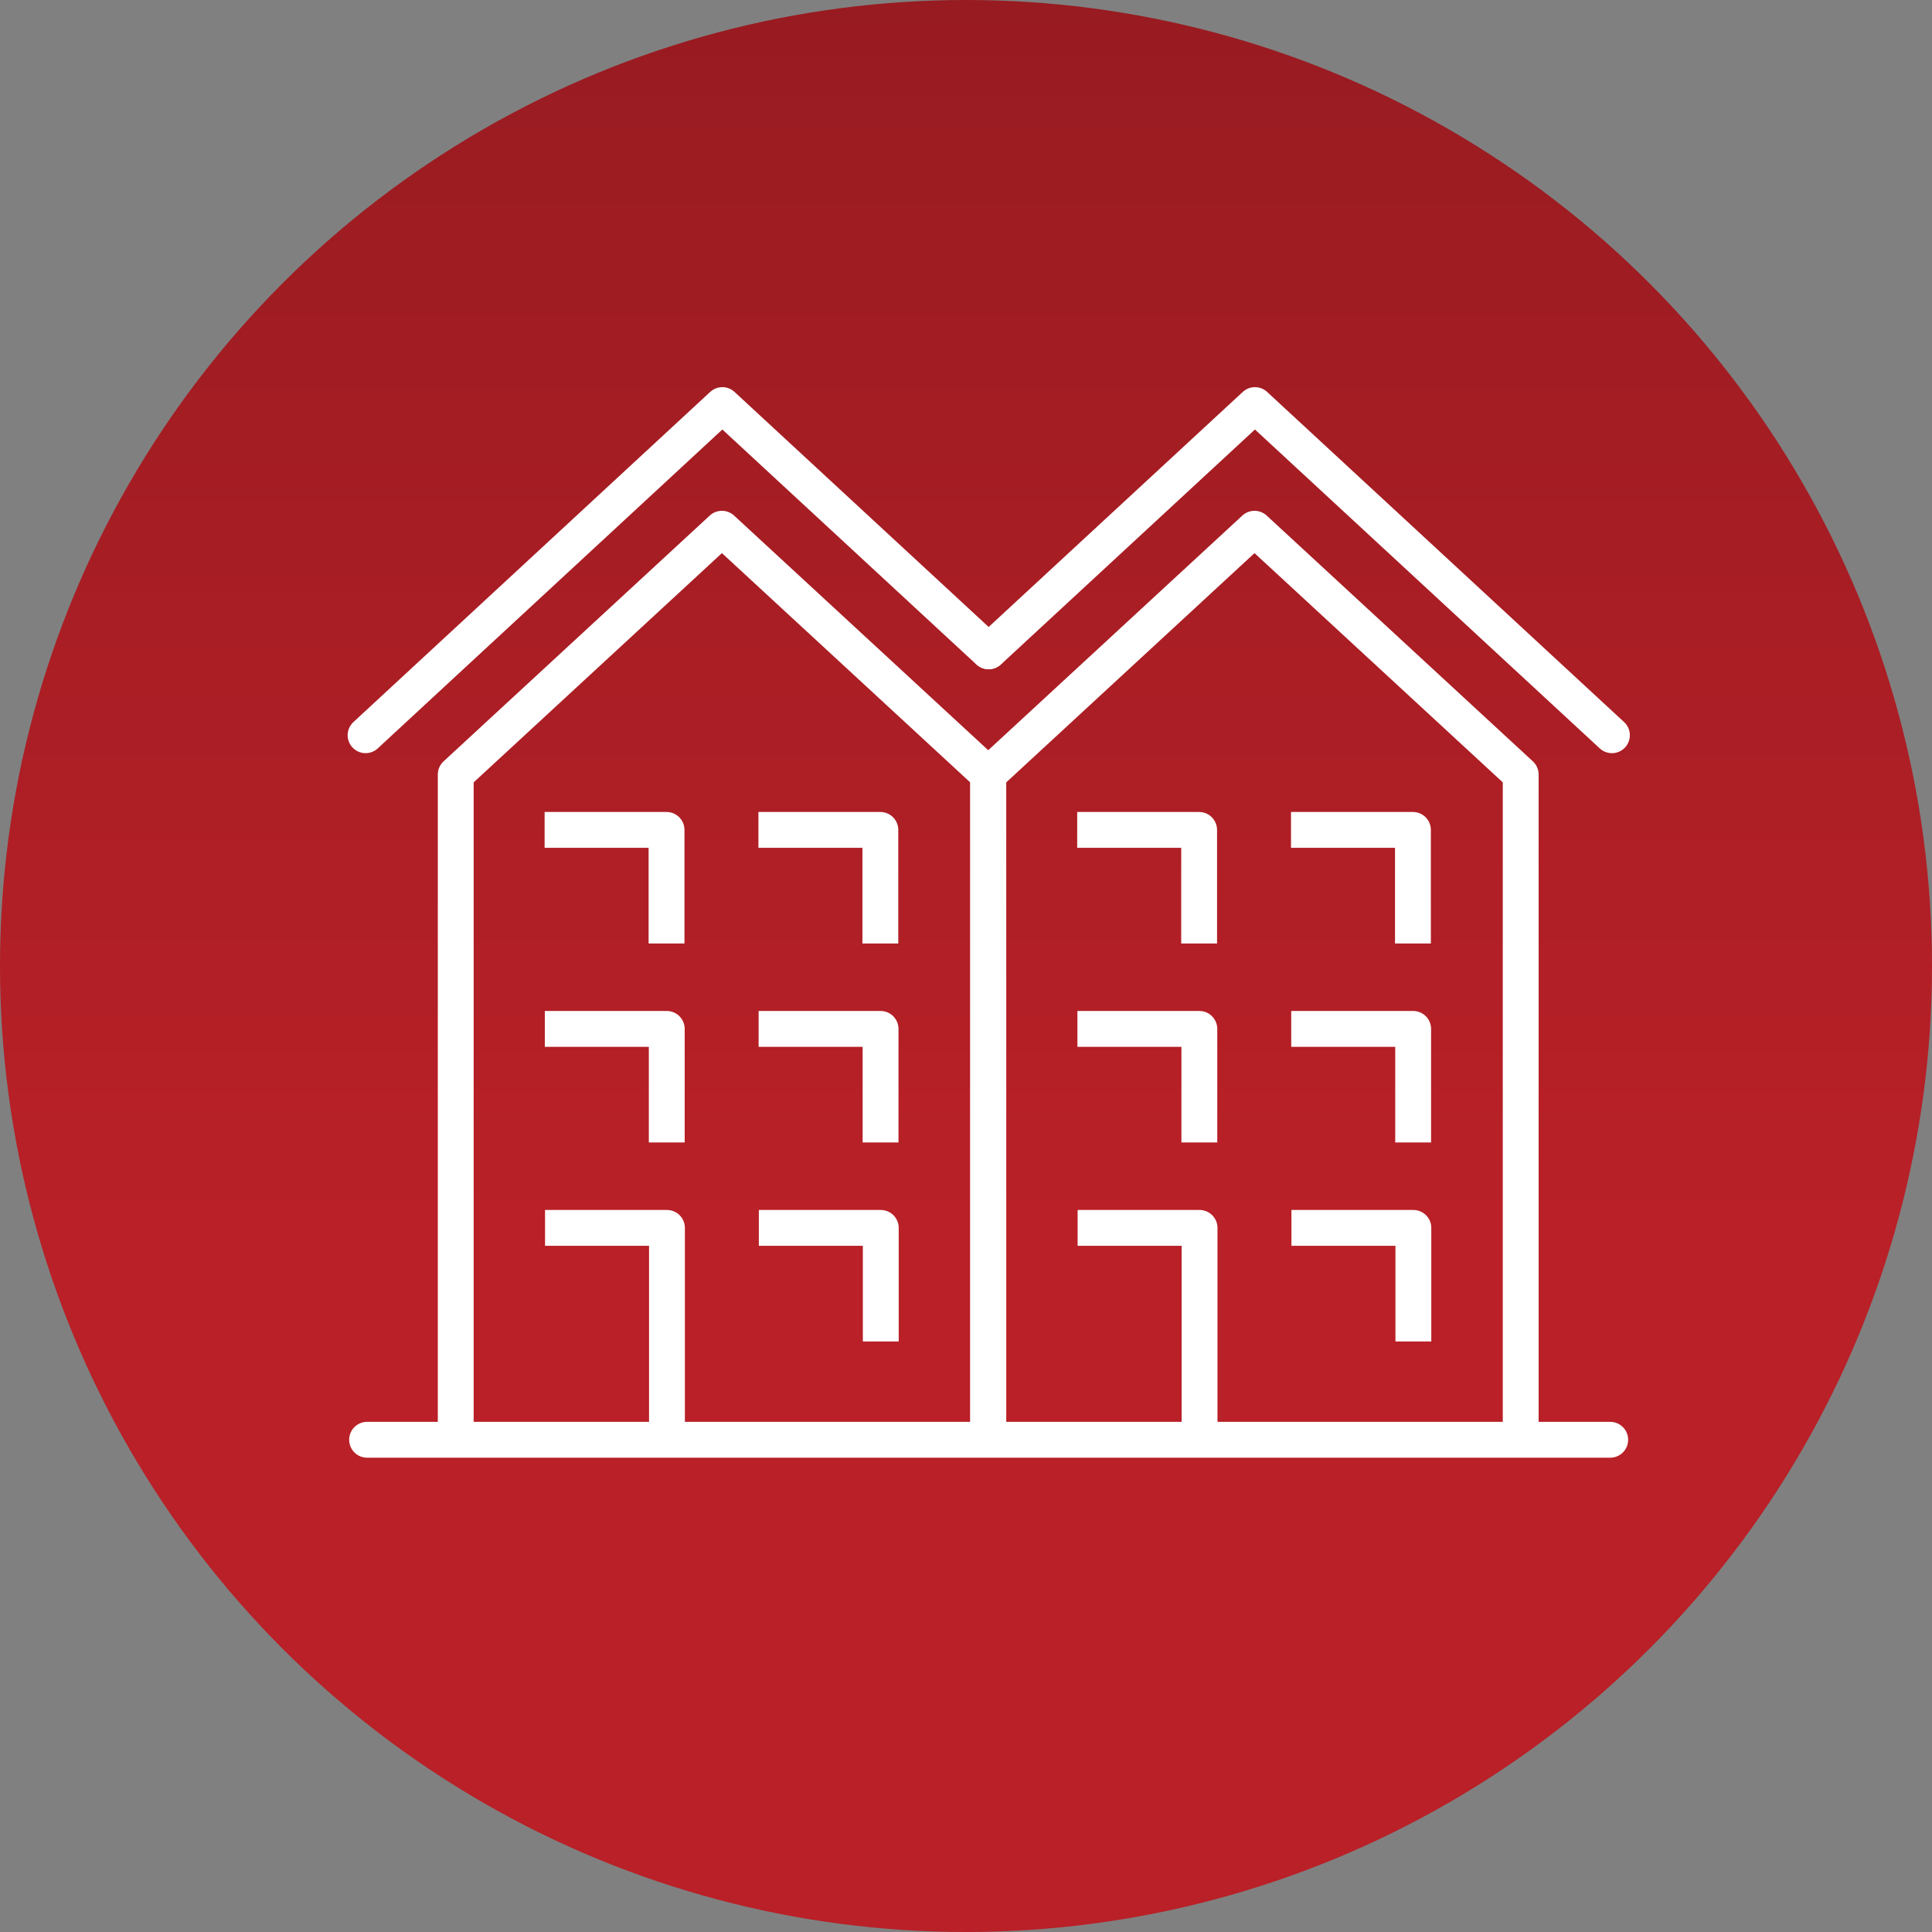 <?xml version="1.0" encoding="UTF-8"?><svg id="Layer_2" xmlns="http://www.w3.org/2000/svg" xmlns:xlink="http://www.w3.org/1999/xlink" viewBox="0 0 90 90"><rect x="0" y="0" width="90" height="90" fill="#808080" stroke="none"/><defs><style>.cls-1,.cls-2{fill:none;stroke:#fff;stroke-linejoin:round;stroke-width:1.67px;}.cls-3{fill:url(#linear-gradient);stroke-width:0px;}.cls-2{stroke-linecap:round;}</style><linearGradient id="linear-gradient" x1="45" y1="-1.57" x2="45" y2="56.65" gradientUnits="userSpaceOnUse"><stop offset="0" stop-color="#971b21"/><stop offset="1" stop-color="#b92027"/></linearGradient></defs><g id="service_icons"><circle class="cls-3" cx="45" cy="45" r="45"/></g><g id="Layer_3"><polyline class="cls-2" points="17.03 34.25 33.65 18.87 46.05 30.34"/><path class="cls-1" d="m31.07,67.13v-9.93h-5.68m15.64,5.29v-5.29h-5.68m-4.29-3.98v-5.29h-5.68m15.64,5.29v-5.29h-5.68m-4.29-3.98v-5.29h-5.68m15.64,5.29v-5.29h-5.68m-14.1,28.46v-31.04l12.4-11.45,12.4,11.45v31.04"/><polyline class="cls-2" points="75.09 34.25 58.46 18.87 46.06 30.34"/><path class="cls-1" d="m55.88,67.13v-9.93h-5.68m15.64,5.29v-5.29h-5.68m-4.29-3.98v-5.29h-5.68m15.64,5.29v-5.29h-5.68m-4.29-3.98v-5.29h-5.68m15.64,5.29v-5.29h-5.68m-14.1,28.46v-31.04l12.4-11.45,12.4,11.45v31.04"/><line class="cls-2" x1="75.01" y1="67.07" x2="17.1" y2="67.07"/></g></svg>